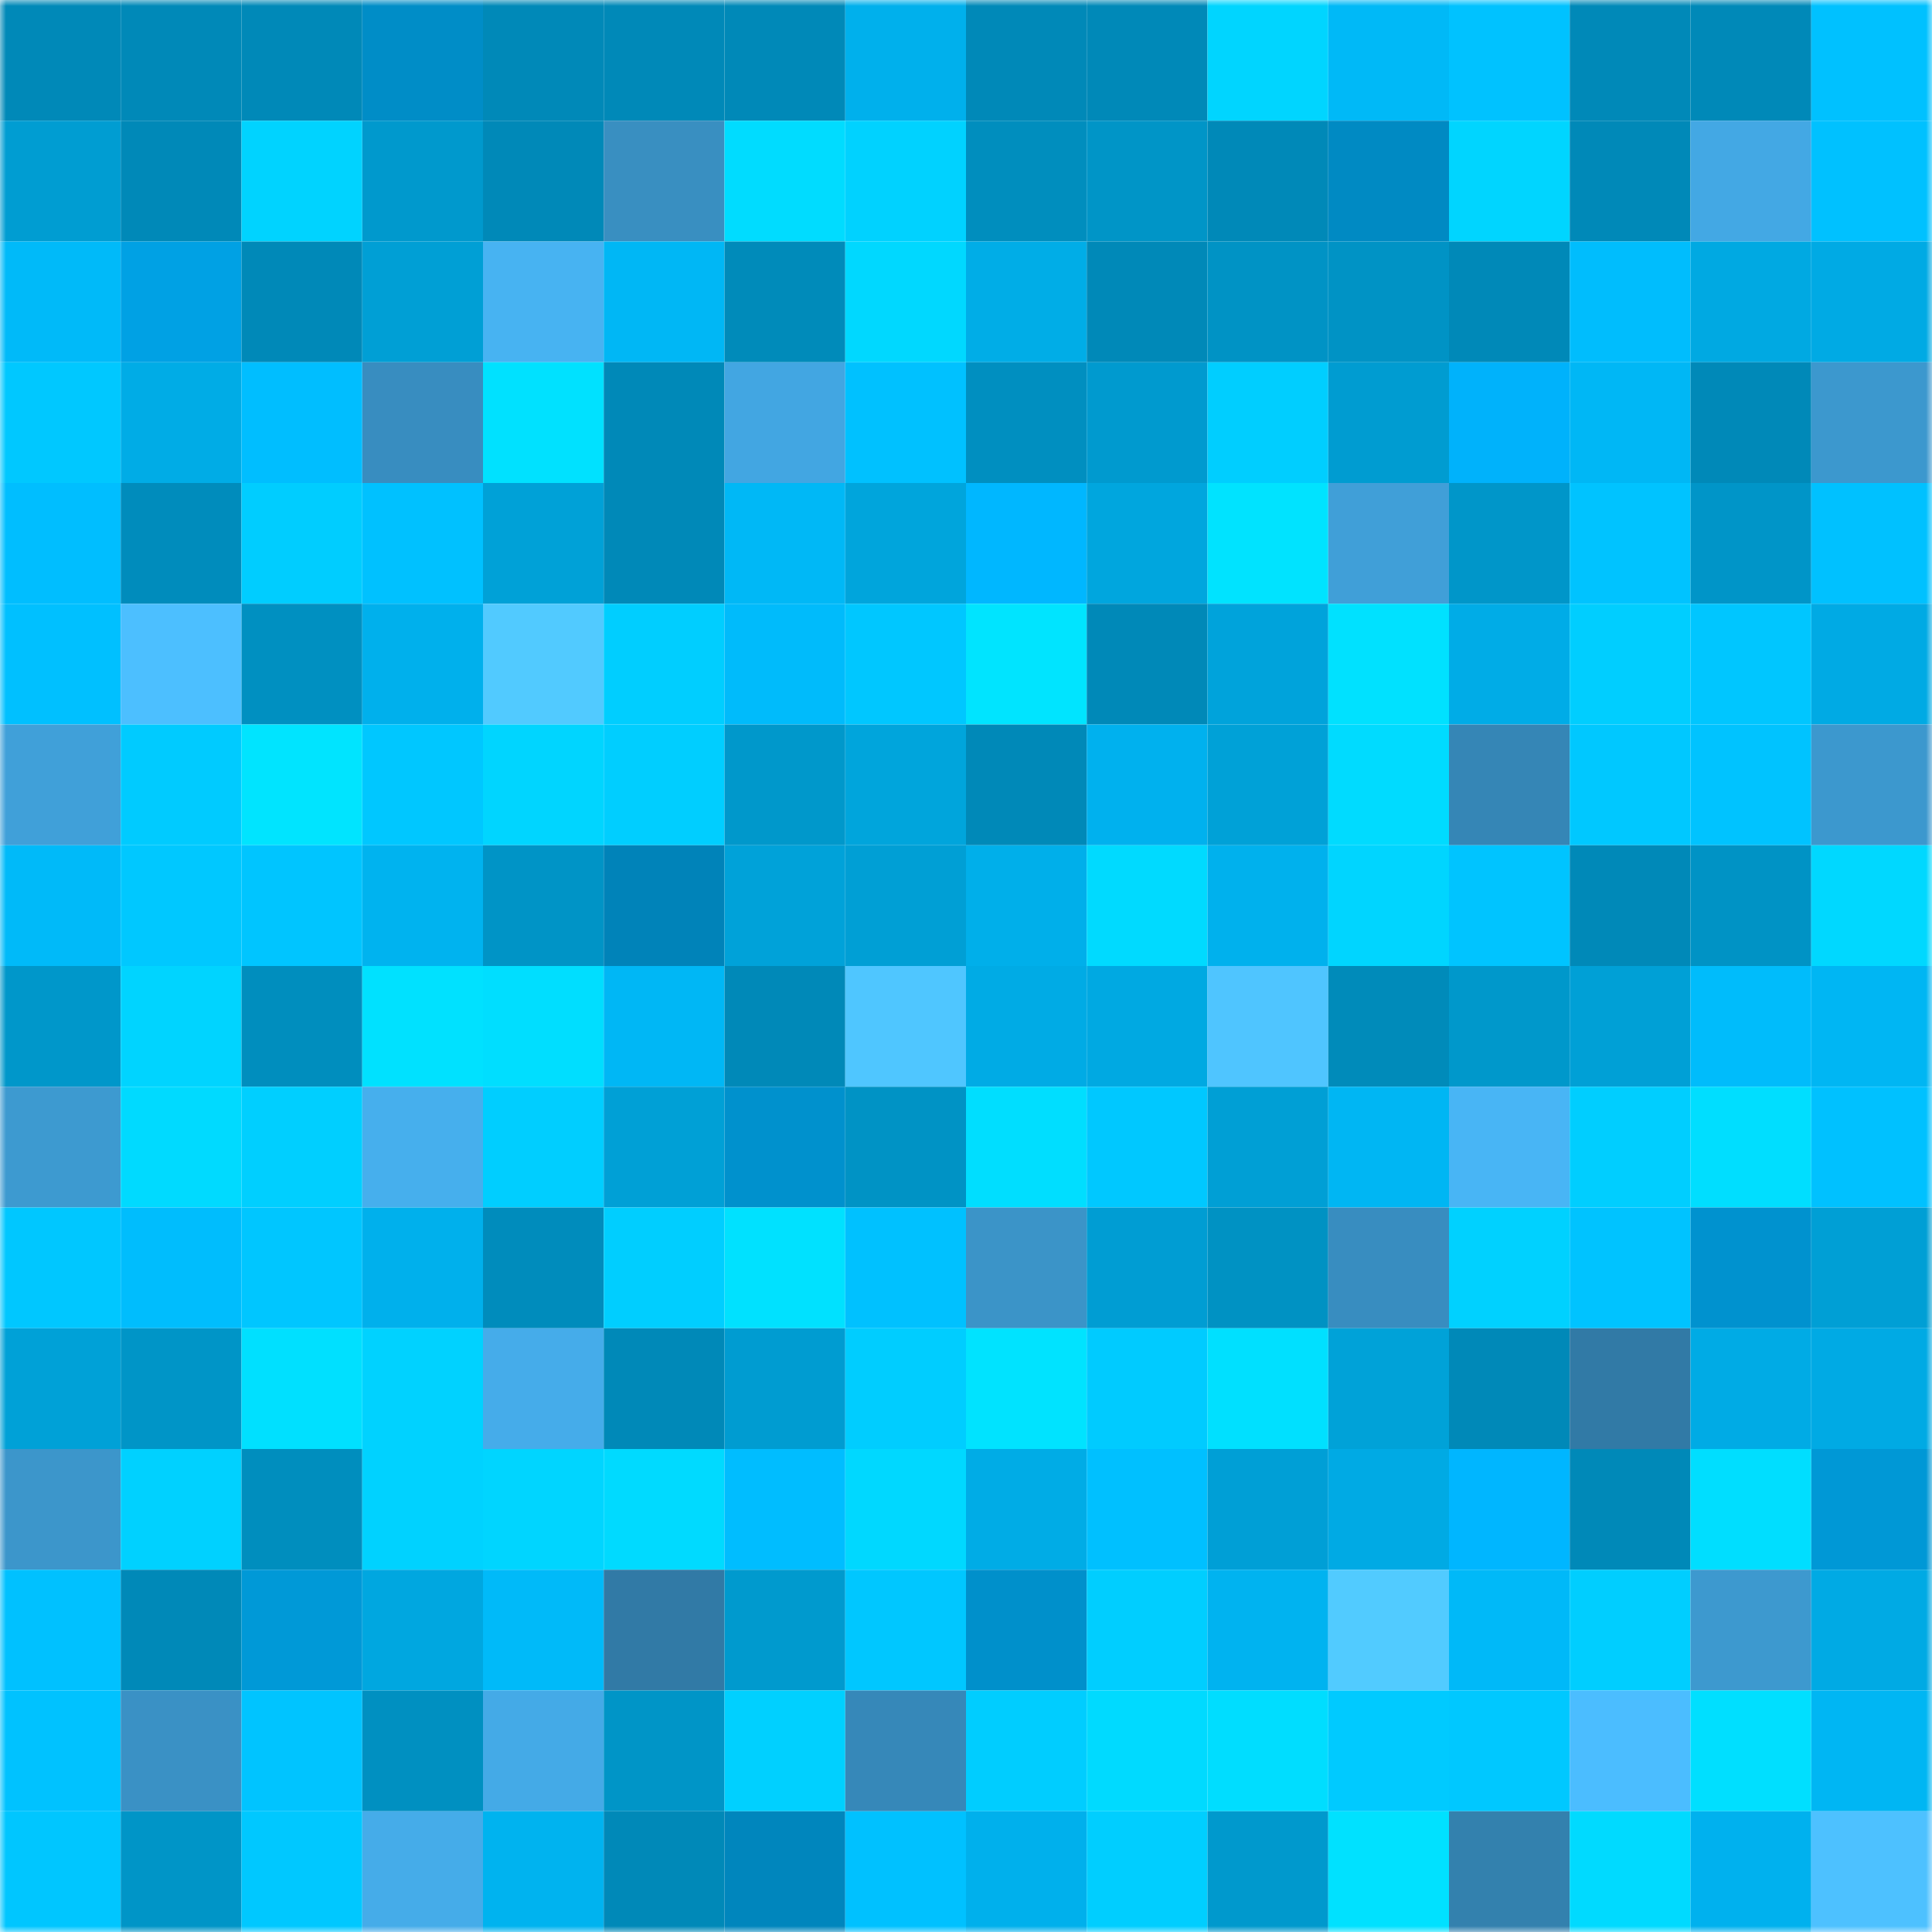 <svg viewBox="0 0 160 160" fill="none" role="img" xmlns="http://www.w3.org/2000/svg" width="240" height="240" name="ens%2Cyodlmeister.eth"><mask id="1628595990" mask-type="alpha" maskUnits="userSpaceOnUse" x="0" y="0" width="160" height="160"><rect width="160" height="160" fill="#FFFFFF"></rect></mask><g mask="url(#1628595990)"><rect x="0" y="0" width="10" height="10" fill="#0089b8"></rect><rect x="10" y="0" width="10" height="10" fill="#0089b8"></rect><rect x="20" y="0" width="10" height="10" fill="#0089b8"></rect><rect x="30" y="0" width="10" height="10" fill="#008dc7"></rect><rect x="40" y="0" width="10" height="10" fill="#0089b8"></rect><rect x="50" y="0" width="10" height="10" fill="#0089b8"></rect><rect x="60" y="0" width="10" height="10" fill="#0089b8"></rect><rect x="70" y="0" width="10" height="10" fill="#00b0ec"></rect><rect x="80" y="0" width="10" height="10" fill="#0089b8"></rect><rect x="90" y="0" width="10" height="10" fill="#0089b8"></rect><rect x="100" y="0" width="10" height="10" fill="#00d5ff"></rect><rect x="110" y="0" width="10" height="10" fill="#00b9f7"></rect><rect x="120" y="0" width="10" height="10" fill="#00c2ff"></rect><rect x="130" y="0" width="10" height="10" fill="#0089b8"></rect><rect x="140" y="0" width="10" height="10" fill="#0089b8"></rect><rect x="150" y="0" width="10" height="10" fill="#00c1ff"></rect><rect x="0" y="10" width="10" height="10" fill="#009dd2"></rect><rect x="10" y="10" width="10" height="10" fill="#0089b8"></rect><rect x="20" y="10" width="10" height="10" fill="#00d3ff"></rect><rect x="30" y="10" width="10" height="10" fill="#0099cd"></rect><rect x="40" y="10" width="10" height="10" fill="#0089b8"></rect><rect x="50" y="10" width="10" height="10" fill="#398fc1"></rect><rect x="60" y="10" width="10" height="10" fill="#00dcff"></rect><rect x="70" y="10" width="10" height="10" fill="#00d2ff"></rect><rect x="80" y="10" width="10" height="10" fill="#008ebe"></rect><rect x="90" y="10" width="10" height="10" fill="#0095c7"></rect><rect x="100" y="10" width="10" height="10" fill="#0089b8"></rect><rect x="110" y="10" width="10" height="10" fill="#008ac3"></rect><rect x="120" y="10" width="10" height="10" fill="#00d5ff"></rect><rect x="130" y="10" width="10" height="10" fill="#0089b8"></rect><rect x="140" y="10" width="10" height="10" fill="#43a8e4"></rect><rect x="150" y="10" width="10" height="10" fill="#00c1ff"></rect><rect x="0" y="20" width="10" height="10" fill="#00baf9"></rect><rect x="10" y="20" width="10" height="10" fill="#00a1e4"></rect><rect x="20" y="20" width="10" height="10" fill="#0089b8"></rect><rect x="30" y="20" width="10" height="10" fill="#009fd5"></rect><rect x="40" y="20" width="10" height="10" fill="#47b3f2"></rect><rect x="50" y="20" width="10" height="10" fill="#00b7f5"></rect><rect x="60" y="20" width="10" height="10" fill="#008bba"></rect><rect x="70" y="20" width="10" height="10" fill="#00d8ff"></rect><rect x="80" y="20" width="10" height="10" fill="#00ade7"></rect><rect x="90" y="20" width="10" height="10" fill="#0089b8"></rect><rect x="100" y="20" width="10" height="10" fill="#0093c5"></rect><rect x="110" y="20" width="10" height="10" fill="#0093c5"></rect><rect x="120" y="20" width="10" height="10" fill="#0089b8"></rect><rect x="130" y="20" width="10" height="10" fill="#00bdfd"></rect><rect x="140" y="20" width="10" height="10" fill="#00a9e2"></rect><rect x="150" y="20" width="10" height="10" fill="#00aae4"></rect><rect x="0" y="30" width="10" height="10" fill="#00c8ff"></rect><rect x="10" y="30" width="10" height="10" fill="#00ace6"></rect><rect x="20" y="30" width="10" height="10" fill="#00beff"></rect><rect x="30" y="30" width="10" height="10" fill="#388dc0"></rect><rect x="40" y="30" width="10" height="10" fill="#00e1ff"></rect><rect x="50" y="30" width="10" height="10" fill="#0089b8"></rect><rect x="60" y="30" width="10" height="10" fill="#42a6e2"></rect><rect x="70" y="30" width="10" height="10" fill="#00c1ff"></rect><rect x="80" y="30" width="10" height="10" fill="#008fc0"></rect><rect x="90" y="30" width="10" height="10" fill="#009acf"></rect><rect x="100" y="30" width="10" height="10" fill="#00ceff"></rect><rect x="110" y="30" width="10" height="10" fill="#009cd1"></rect><rect x="120" y="30" width="10" height="10" fill="#00b2fb"></rect><rect x="130" y="30" width="10" height="10" fill="#00b7f5"></rect><rect x="140" y="30" width="10" height="10" fill="#0089b8"></rect><rect x="150" y="30" width="10" height="10" fill="#3c98ce"></rect><rect x="0" y="40" width="10" height="10" fill="#00beff"></rect><rect x="10" y="40" width="10" height="10" fill="#008cbc"></rect><rect x="20" y="40" width="10" height="10" fill="#00cdff"></rect><rect x="30" y="40" width="10" height="10" fill="#00c1ff"></rect><rect x="40" y="40" width="10" height="10" fill="#00a1d7"></rect><rect x="50" y="40" width="10" height="10" fill="#0089b8"></rect><rect x="60" y="40" width="10" height="10" fill="#00b8f6"></rect><rect x="70" y="40" width="10" height="10" fill="#00a5dc"></rect><rect x="80" y="40" width="10" height="10" fill="#00b7ff"></rect><rect x="90" y="40" width="10" height="10" fill="#00a6de"></rect><rect x="100" y="40" width="10" height="10" fill="#00e3ff"></rect><rect x="110" y="40" width="10" height="10" fill="#409fd8"></rect><rect x="120" y="40" width="10" height="10" fill="#0096c9"></rect><rect x="130" y="40" width="10" height="10" fill="#00c3ff"></rect><rect x="140" y="40" width="10" height="10" fill="#0095c8"></rect><rect x="150" y="40" width="10" height="10" fill="#00c1ff"></rect><rect x="0" y="50" width="10" height="10" fill="#00c0ff"></rect><rect x="10" y="50" width="10" height="10" fill="#4cbfff"></rect><rect x="20" y="50" width="10" height="10" fill="#0090c1"></rect><rect x="30" y="50" width="10" height="10" fill="#00b0ec"></rect><rect x="40" y="50" width="10" height="10" fill="#51caff"></rect><rect x="50" y="50" width="10" height="10" fill="#00ceff"></rect><rect x="60" y="50" width="10" height="10" fill="#00bbfb"></rect><rect x="70" y="50" width="10" height="10" fill="#00c7ff"></rect><rect x="80" y="50" width="10" height="10" fill="#00e4ff"></rect><rect x="90" y="50" width="10" height="10" fill="#0089b8"></rect><rect x="100" y="50" width="10" height="10" fill="#00a3db"></rect><rect x="110" y="50" width="10" height="10" fill="#00e1ff"></rect><rect x="120" y="50" width="10" height="10" fill="#00ace7"></rect><rect x="130" y="50" width="10" height="10" fill="#00ceff"></rect><rect x="140" y="50" width="10" height="10" fill="#00c6ff"></rect><rect x="150" y="50" width="10" height="10" fill="#00aae4"></rect><rect x="0" y="60" width="10" height="10" fill="#40a0d9"></rect><rect x="10" y="60" width="10" height="10" fill="#00cbff"></rect><rect x="20" y="60" width="10" height="10" fill="#00e4ff"></rect><rect x="30" y="60" width="10" height="10" fill="#00c7ff"></rect><rect x="40" y="60" width="10" height="10" fill="#00d5ff"></rect><rect x="50" y="60" width="10" height="10" fill="#00ceff"></rect><rect x="60" y="60" width="10" height="10" fill="#0098cb"></rect><rect x="70" y="60" width="10" height="10" fill="#00a5dc"></rect><rect x="80" y="60" width="10" height="10" fill="#0089b8"></rect><rect x="90" y="60" width="10" height="10" fill="#00b1ee"></rect><rect x="100" y="60" width="10" height="10" fill="#00a1d7"></rect><rect x="110" y="60" width="10" height="10" fill="#00dbff"></rect><rect x="120" y="60" width="10" height="10" fill="#3586b6"></rect><rect x="130" y="60" width="10" height="10" fill="#00c8ff"></rect><rect x="140" y="60" width="10" height="10" fill="#00c3ff"></rect><rect x="150" y="60" width="10" height="10" fill="#3c98ce"></rect><rect x="0" y="70" width="10" height="10" fill="#00baf9"></rect><rect x="10" y="70" width="10" height="10" fill="#00c8ff"></rect><rect x="20" y="70" width="10" height="10" fill="#00c5ff"></rect><rect x="30" y="70" width="10" height="10" fill="#00b3ef"></rect><rect x="40" y="70" width="10" height="10" fill="#0094c6"></rect><rect x="50" y="70" width="10" height="10" fill="#0083b9"></rect><rect x="60" y="70" width="10" height="10" fill="#00a2d9"></rect><rect x="70" y="70" width="10" height="10" fill="#009fd5"></rect><rect x="80" y="70" width="10" height="10" fill="#00afea"></rect><rect x="90" y="70" width="10" height="10" fill="#00daff"></rect><rect x="100" y="70" width="10" height="10" fill="#00b1ed"></rect><rect x="110" y="70" width="10" height="10" fill="#00d5ff"></rect><rect x="120" y="70" width="10" height="10" fill="#00c4ff"></rect><rect x="130" y="70" width="10" height="10" fill="#0089b8"></rect><rect x="140" y="70" width="10" height="10" fill="#0093c5"></rect><rect x="150" y="70" width="10" height="10" fill="#00d8ff"></rect><rect x="0" y="80" width="10" height="10" fill="#0097ca"></rect><rect x="10" y="80" width="10" height="10" fill="#00d4ff"></rect><rect x="20" y="80" width="10" height="10" fill="#008ebe"></rect><rect x="30" y="80" width="10" height="10" fill="#00e1ff"></rect><rect x="40" y="80" width="10" height="10" fill="#00deff"></rect><rect x="50" y="80" width="10" height="10" fill="#00b7f5"></rect><rect x="60" y="80" width="10" height="10" fill="#0089b8"></rect><rect x="70" y="80" width="10" height="10" fill="#4fc6ff"></rect><rect x="80" y="80" width="10" height="10" fill="#00abe5"></rect><rect x="90" y="80" width="10" height="10" fill="#00a9e2"></rect><rect x="100" y="80" width="10" height="10" fill="#4fc5ff"></rect><rect x="110" y="80" width="10" height="10" fill="#008bba"></rect><rect x="120" y="80" width="10" height="10" fill="#0098cb"></rect><rect x="130" y="80" width="10" height="10" fill="#00a0d6"></rect><rect x="140" y="80" width="10" height="10" fill="#00bcfb"></rect><rect x="150" y="80" width="10" height="10" fill="#00b6f3"></rect><rect x="0" y="90" width="10" height="10" fill="#3d9ad0"></rect><rect x="10" y="90" width="10" height="10" fill="#00daff"></rect><rect x="20" y="90" width="10" height="10" fill="#00cfff"></rect><rect x="30" y="90" width="10" height="10" fill="#46afed"></rect><rect x="40" y="90" width="10" height="10" fill="#00ceff"></rect><rect x="50" y="90" width="10" height="10" fill="#00a0d6"></rect><rect x="60" y="90" width="10" height="10" fill="#0091cd"></rect><rect x="70" y="90" width="10" height="10" fill="#0093c5"></rect><rect x="80" y="90" width="10" height="10" fill="#00deff"></rect><rect x="90" y="90" width="10" height="10" fill="#00c8ff"></rect><rect x="100" y="90" width="10" height="10" fill="#009fd5"></rect><rect x="110" y="90" width="10" height="10" fill="#00b6f3"></rect><rect x="120" y="90" width="10" height="10" fill="#48b5f5"></rect><rect x="130" y="90" width="10" height="10" fill="#00ceff"></rect><rect x="140" y="90" width="10" height="10" fill="#00deff"></rect><rect x="150" y="90" width="10" height="10" fill="#00c1ff"></rect><rect x="0" y="100" width="10" height="10" fill="#00c7ff"></rect><rect x="10" y="100" width="10" height="10" fill="#00bdfd"></rect><rect x="20" y="100" width="10" height="10" fill="#00c6ff"></rect><rect x="30" y="100" width="10" height="10" fill="#00b0ec"></rect><rect x="40" y="100" width="10" height="10" fill="#008cbc"></rect><rect x="50" y="100" width="10" height="10" fill="#00ceff"></rect><rect x="60" y="100" width="10" height="10" fill="#00e1ff"></rect><rect x="70" y="100" width="10" height="10" fill="#00c1ff"></rect><rect x="80" y="100" width="10" height="10" fill="#3b94c8"></rect><rect x="90" y="100" width="10" height="10" fill="#009dd3"></rect><rect x="100" y="100" width="10" height="10" fill="#0092c3"></rect><rect x="110" y="100" width="10" height="10" fill="#388dc0"></rect><rect x="120" y="100" width="10" height="10" fill="#00d1ff"></rect><rect x="130" y="100" width="10" height="10" fill="#00c3ff"></rect><rect x="140" y="100" width="10" height="10" fill="#0092cf"></rect><rect x="150" y="100" width="10" height="10" fill="#009fd5"></rect><rect x="0" y="110" width="10" height="10" fill="#00a1d7"></rect><rect x="10" y="110" width="10" height="10" fill="#0095c7"></rect><rect x="20" y="110" width="10" height="10" fill="#00e0ff"></rect><rect x="30" y="110" width="10" height="10" fill="#00d2ff"></rect><rect x="40" y="110" width="10" height="10" fill="#45acea"></rect><rect x="50" y="110" width="10" height="10" fill="#0089b8"></rect><rect x="60" y="110" width="10" height="10" fill="#009cd1"></rect><rect x="70" y="110" width="10" height="10" fill="#00cdff"></rect><rect x="80" y="110" width="10" height="10" fill="#00e3ff"></rect><rect x="90" y="110" width="10" height="10" fill="#00cbff"></rect><rect x="100" y="110" width="10" height="10" fill="#00e0ff"></rect><rect x="110" y="110" width="10" height="10" fill="#00a2d8"></rect><rect x="120" y="110" width="10" height="10" fill="#0089b8"></rect><rect x="130" y="110" width="10" height="10" fill="#317aa6"></rect><rect x="140" y="110" width="10" height="10" fill="#00abe5"></rect><rect x="150" y="110" width="10" height="10" fill="#00aae4"></rect><rect x="0" y="120" width="10" height="10" fill="#3c96cb"></rect><rect x="10" y="120" width="10" height="10" fill="#00d1ff"></rect><rect x="20" y="120" width="10" height="10" fill="#008ebe"></rect><rect x="30" y="120" width="10" height="10" fill="#00d2ff"></rect><rect x="40" y="120" width="10" height="10" fill="#00d5ff"></rect><rect x="50" y="120" width="10" height="10" fill="#00daff"></rect><rect x="60" y="120" width="10" height="10" fill="#00bdff"></rect><rect x="70" y="120" width="10" height="10" fill="#00d8ff"></rect><rect x="80" y="120" width="10" height="10" fill="#00ace6"></rect><rect x="90" y="120" width="10" height="10" fill="#00c0ff"></rect><rect x="100" y="120" width="10" height="10" fill="#009fd6"></rect><rect x="110" y="120" width="10" height="10" fill="#00aae4"></rect><rect x="120" y="120" width="10" height="10" fill="#00b6ff"></rect><rect x="130" y="120" width="10" height="10" fill="#0089b8"></rect><rect x="140" y="120" width="10" height="10" fill="#00deff"></rect><rect x="150" y="120" width="10" height="10" fill="#0098d6"></rect><rect x="0" y="130" width="10" height="10" fill="#00c1ff"></rect><rect x="10" y="130" width="10" height="10" fill="#0089b8"></rect><rect x="20" y="130" width="10" height="10" fill="#0099d7"></rect><rect x="30" y="130" width="10" height="10" fill="#00a7e0"></rect><rect x="40" y="130" width="10" height="10" fill="#00baf9"></rect><rect x="50" y="130" width="10" height="10" fill="#317aa6"></rect><rect x="60" y="130" width="10" height="10" fill="#009ace"></rect><rect x="70" y="130" width="10" height="10" fill="#00c7ff"></rect><rect x="80" y="130" width="10" height="10" fill="#0090cb"></rect><rect x="90" y="130" width="10" height="10" fill="#00ceff"></rect><rect x="100" y="130" width="10" height="10" fill="#00b3f0"></rect><rect x="110" y="130" width="10" height="10" fill="#51cbff"></rect><rect x="120" y="130" width="10" height="10" fill="#00b9f8"></rect><rect x="130" y="130" width="10" height="10" fill="#00ceff"></rect><rect x="140" y="130" width="10" height="10" fill="#3d99cf"></rect><rect x="150" y="130" width="10" height="10" fill="#00aae4"></rect><rect x="0" y="140" width="10" height="10" fill="#00c2ff"></rect><rect x="10" y="140" width="10" height="10" fill="#3a91c5"></rect><rect x="20" y="140" width="10" height="10" fill="#00c4ff"></rect><rect x="30" y="140" width="10" height="10" fill="#0090c1"></rect><rect x="40" y="140" width="10" height="10" fill="#44aae7"></rect><rect x="50" y="140" width="10" height="10" fill="#0095c7"></rect><rect x="60" y="140" width="10" height="10" fill="#00d0ff"></rect><rect x="70" y="140" width="10" height="10" fill="#3688b9"></rect><rect x="80" y="140" width="10" height="10" fill="#00cdff"></rect><rect x="90" y="140" width="10" height="10" fill="#00daff"></rect><rect x="100" y="140" width="10" height="10" fill="#00ddff"></rect><rect x="110" y="140" width="10" height="10" fill="#00caff"></rect><rect x="120" y="140" width="10" height="10" fill="#00c8ff"></rect><rect x="130" y="140" width="10" height="10" fill="#4bbdff"></rect><rect x="140" y="140" width="10" height="10" fill="#00dfff"></rect><rect x="150" y="140" width="10" height="10" fill="#00b6f3"></rect><rect x="0" y="150" width="10" height="10" fill="#00c6ff"></rect><rect x="10" y="150" width="10" height="10" fill="#0095c7"></rect><rect x="20" y="150" width="10" height="10" fill="#00c8ff"></rect><rect x="30" y="150" width="10" height="10" fill="#45ace9"></rect><rect x="40" y="150" width="10" height="10" fill="#00b3ef"></rect><rect x="50" y="150" width="10" height="10" fill="#0089b8"></rect><rect x="60" y="150" width="10" height="10" fill="#0086bd"></rect><rect x="70" y="150" width="10" height="10" fill="#00c1ff"></rect><rect x="80" y="150" width="10" height="10" fill="#00b0ec"></rect><rect x="90" y="150" width="10" height="10" fill="#00ceff"></rect><rect x="100" y="150" width="10" height="10" fill="#0099cd"></rect><rect x="110" y="150" width="10" height="10" fill="#00e1ff"></rect><rect x="120" y="150" width="10" height="10" fill="#3381ae"></rect><rect x="130" y="150" width="10" height="10" fill="#00daff"></rect><rect x="140" y="150" width="10" height="10" fill="#00b1ee"></rect><rect x="150" y="150" width="10" height="10" fill="#4dc1ff"></rect></g></svg>